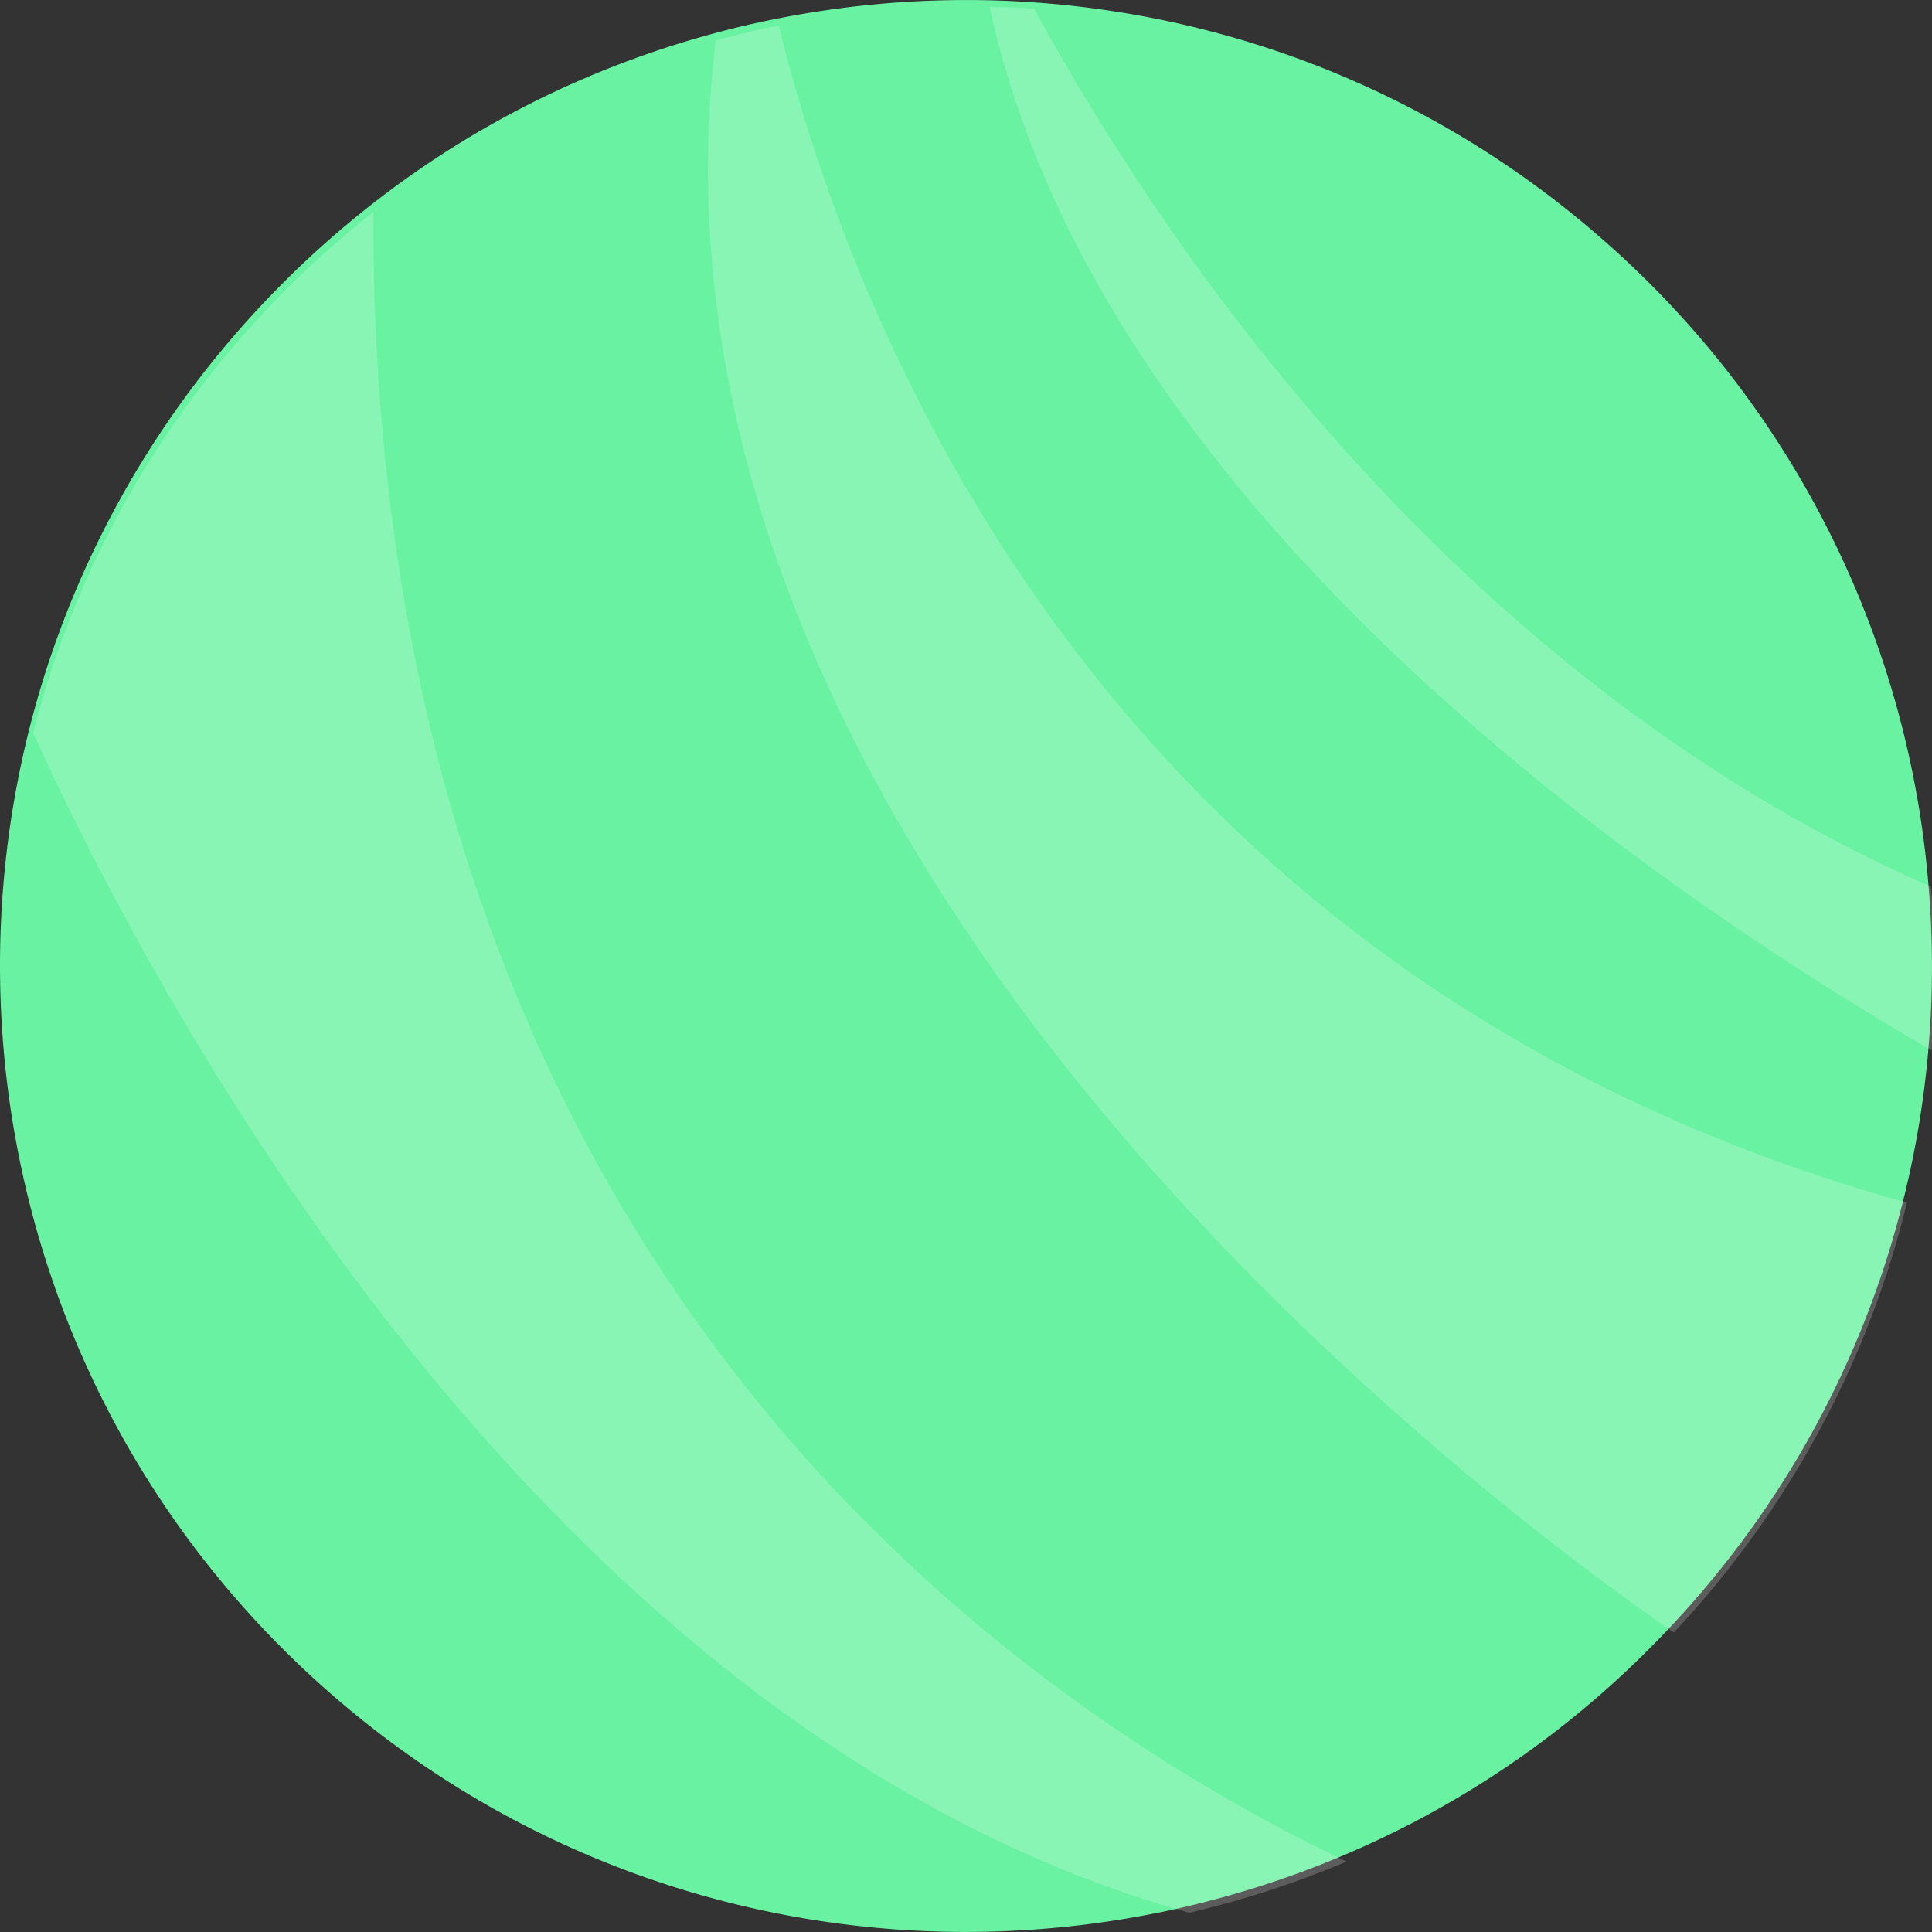 <svg xmlns="http://www.w3.org/2000/svg" viewBox="0 0 157.94 157.94" xmlns:v="https://vecta.io/nano"><rect x="0" y="0" width="157.94" height="157.94" fill="#333333" stroke="none"/><path d="M157.68 85.34a77.93 77.93 0 0 1-2.01 12.46c-2.99 12.26-8.98 23.98-18.02 34.01l-1.04 1.13c-7.76 8.3-16.91 14.56-26.77 18.73-4.17 1.77-8.47 3.16-12.85 4.19-24.3 5.67-50.9-.24-70.86-18.21C3.55 117.32-4.57 86.91 2.45 59.38c3.06-11.98 8.99-23.42 17.84-33.25 3.11-3.45 6.45-6.56 9.98-9.33 8.46-6.65 18-11.34 27.99-14.04a69.95 69.95 0 0 1 5.15-1.21C69.09.41 74.87-.1 80.66.02a73.43 73.43 0 0 1 3.63.16h.01c17.05 1.14 33.84 7.79 47.51 20.1a78.64 78.64 0 0 1 25.81 51.69c.4 4.45.42 8.92.06 13.37z" fill="#6af2a3"/><path d="M-2669.83-1210.31c-23.06 4.91-79.39 13.33-114.33-11.87.91-.79 1.85-1.56 2.8-2.31l.01-.01c19.06 6.73 61.27 18.01 102.52 4.29 3.28 3.05 6.29 6.36 9 9.9zm6.84 10.61c5.98 11.11 9.37 23.83 9.37 37.33l-.02 1.54c-19.85 2.56-106.84 10.25-145.33-44.32.95-1.49 1.96-2.94 3.02-4.35 20.87 14.13 71.87 40.22 132.96 9.8zm1.99 70.7c-1.91 4.11-4.18 8.02-6.75 11.71-49.86 24.85-114.97.23-134.81-8.44-5.74-10.95-8.99-23.42-8.99-36.65 0-4.64.4-9.19 1.17-13.61 56.78 63.38 119.17 55.92 149.38 46.99z" opacity=".2" enable-background="new" transform="matrix(.743 .669 -.669 .743 1331.894 2771.239)" fill="#fff"/></svg>